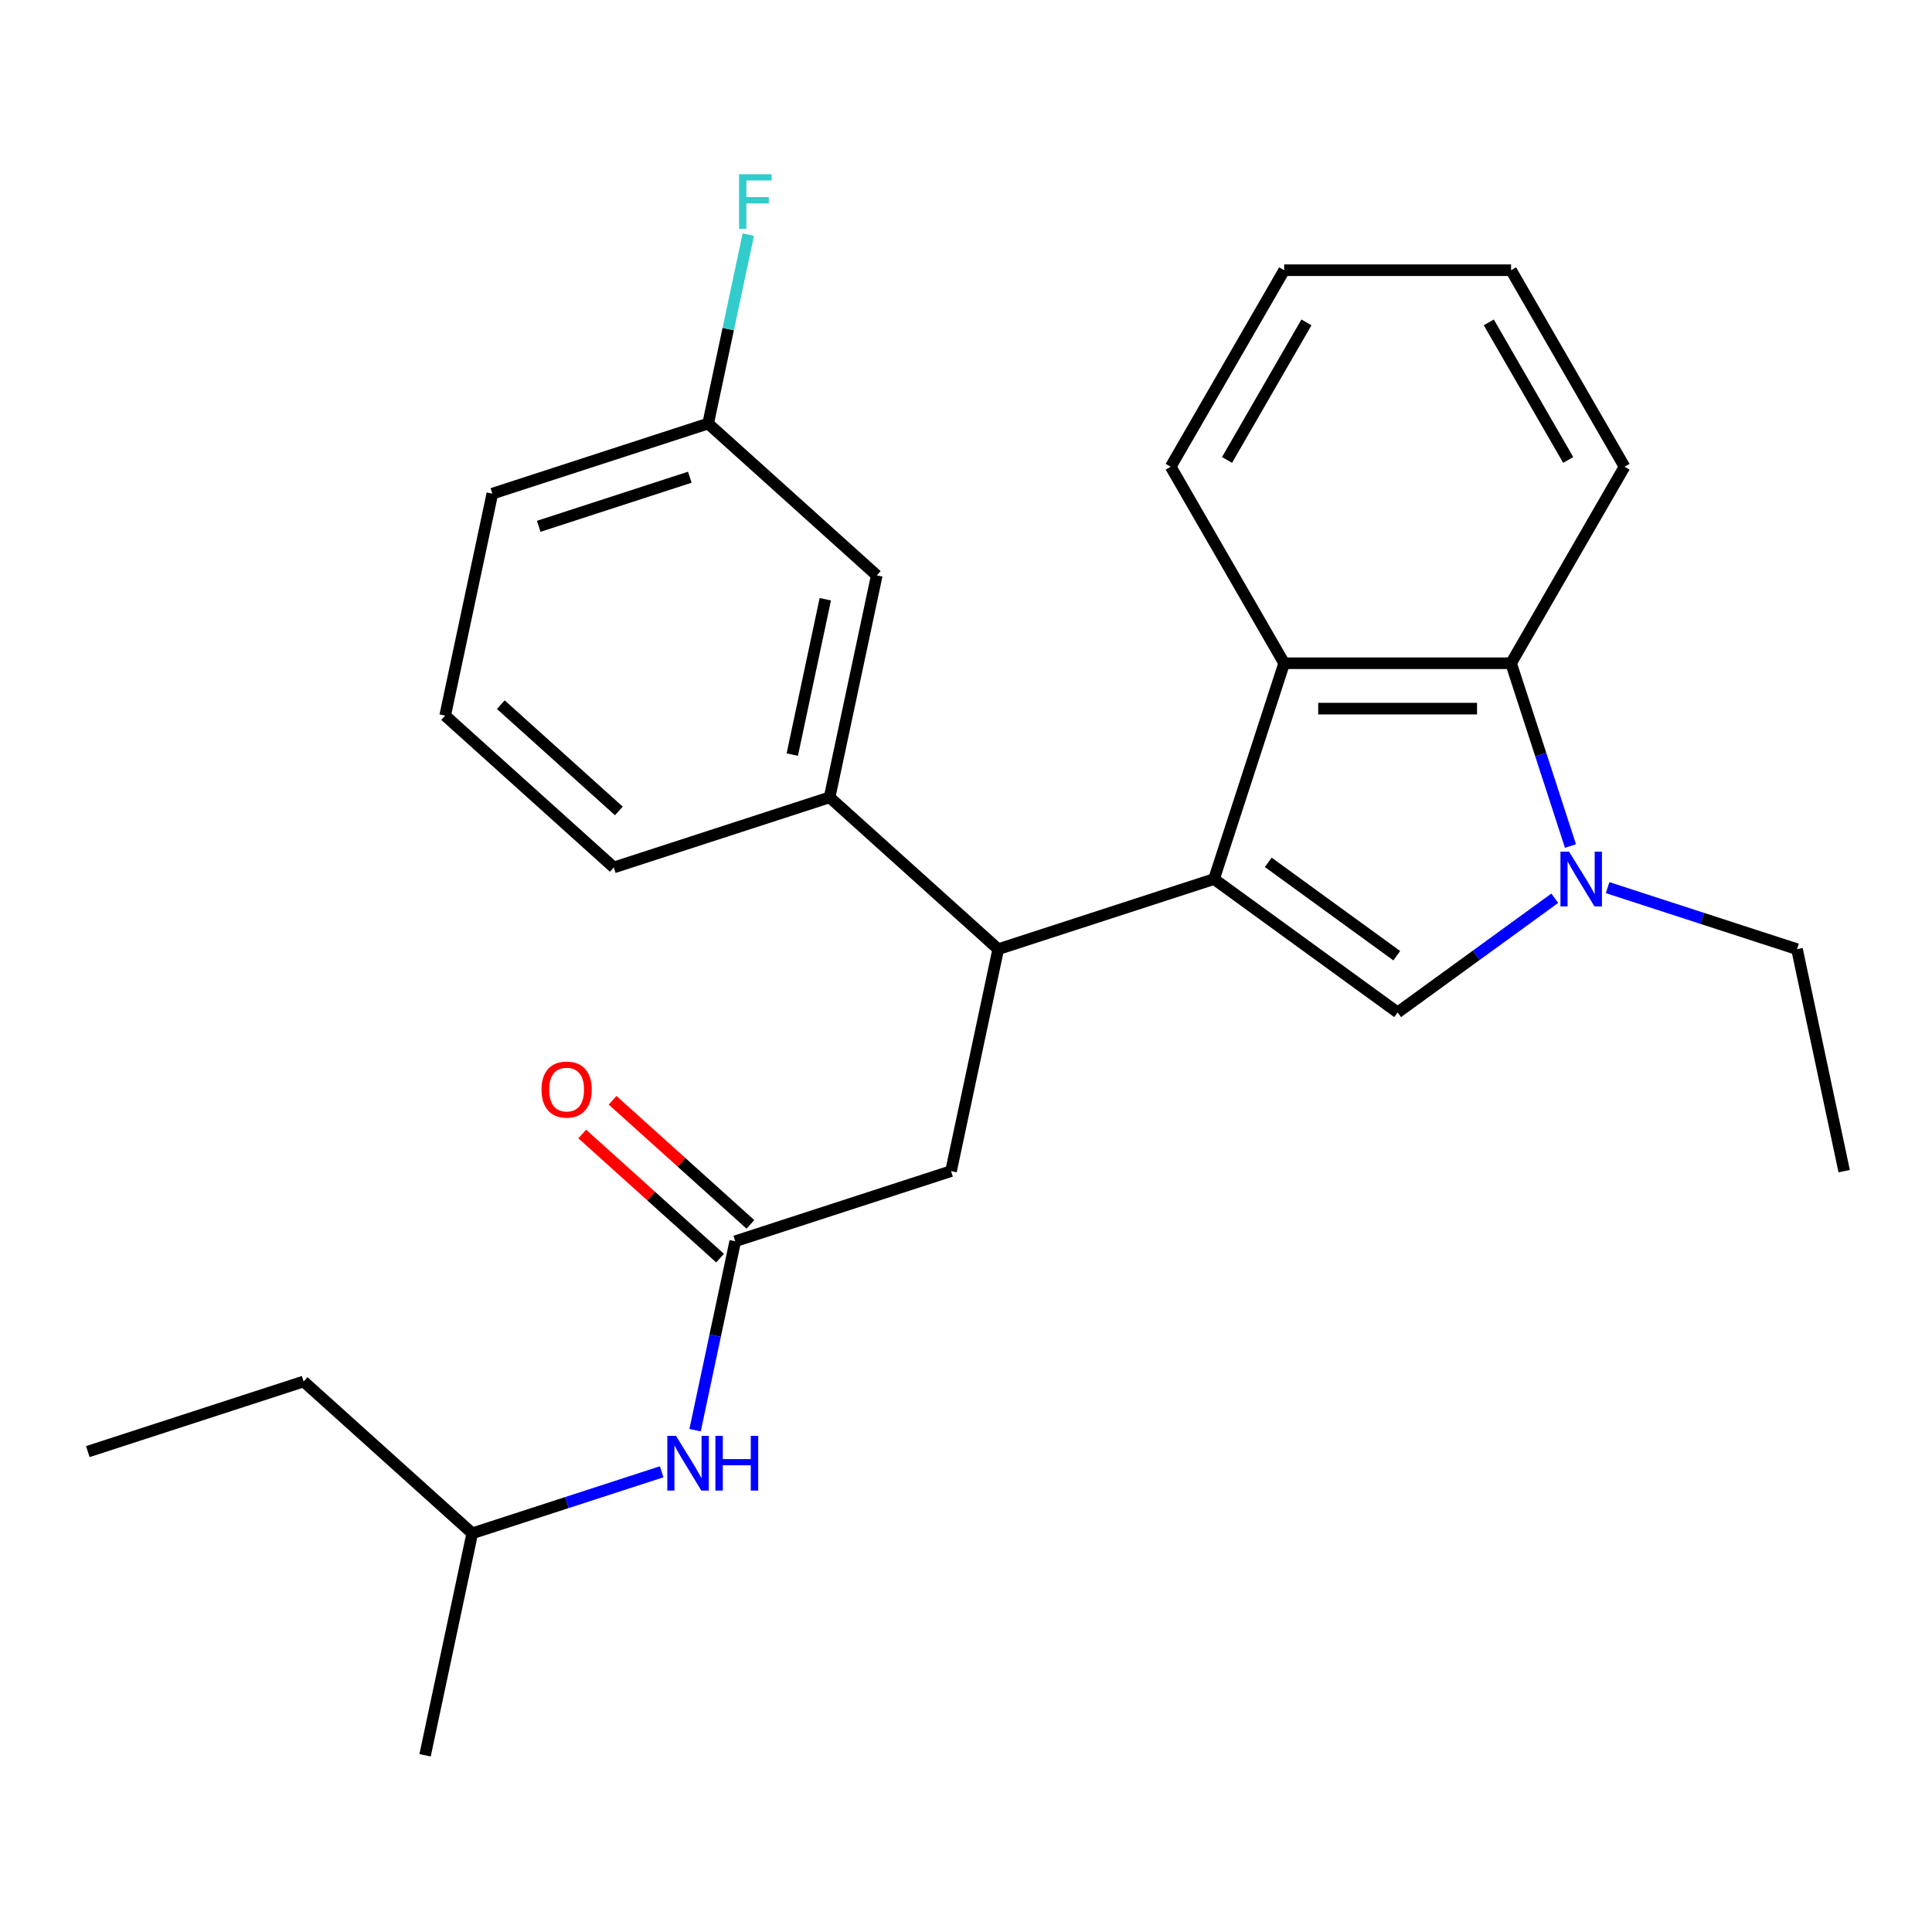 <?xml version='1.0' encoding='iso-8859-1'?>
<svg version='1.1' baseProfile='full'
              xmlns='http://www.w3.org/2000/svg'
                      xmlns:rdkit='http://www.rdkit.org/xml'
                      xmlns:xlink='http://www.w3.org/1999/xlink'
                  xml:space='preserve'
width='1000px' height='1000px' viewBox='0 0 1000 1000'>
<!-- END OF HEADER -->
<rect style='opacity:1.0;fill:#FFFFFF;stroke:none' width='1000' height='1000' x='0' y='0'> </rect>
<path class='bond-0' d='M 244.44,793.646 L 293.453,777.721' style='fill:none;fill-rule:evenodd;stroke:#000000;stroke-width:6px;stroke-linecap:butt;stroke-linejoin:miter;stroke-opacity:1' />
<path class='bond-0' d='M 293.453,777.721 L 342.465,761.796' style='fill:none;fill-rule:evenodd;stroke:#0000FF;stroke-width:6px;stroke-linecap:butt;stroke-linejoin:miter;stroke-opacity:1' />
<path class='bond-1' d='M 244.44,793.646 L 157.157,715.057' style='fill:none;fill-rule:evenodd;stroke:#000000;stroke-width:6px;stroke-linecap:butt;stroke-linejoin:miter;stroke-opacity:1' />
<path class='bond-2' d='M 244.44,793.646 L 220.02,908.531' style='fill:none;fill-rule:evenodd;stroke:#000000;stroke-width:6px;stroke-linecap:butt;stroke-linejoin:miter;stroke-opacity:1' />
<path class='bond-3' d='M 380.561,642.468 L 370.168,691.362' style='fill:none;fill-rule:evenodd;stroke:#000000;stroke-width:6px;stroke-linecap:butt;stroke-linejoin:miter;stroke-opacity:1' />
<path class='bond-3' d='M 370.168,691.362 L 359.776,740.256' style='fill:none;fill-rule:evenodd;stroke:#0000FF;stroke-width:6px;stroke-linecap:butt;stroke-linejoin:miter;stroke-opacity:1' />
<path class='bond-4' d='M 388.42,633.74 L 352.747,601.62' style='fill:none;fill-rule:evenodd;stroke:#000000;stroke-width:6px;stroke-linecap:butt;stroke-linejoin:miter;stroke-opacity:1' />
<path class='bond-4' d='M 352.747,601.62 L 317.074,569.499' style='fill:none;fill-rule:evenodd;stroke:#FF0000;stroke-width:6px;stroke-linecap:butt;stroke-linejoin:miter;stroke-opacity:1' />
<path class='bond-4' d='M 372.702,651.196 L 337.029,619.076' style='fill:none;fill-rule:evenodd;stroke:#000000;stroke-width:6px;stroke-linecap:butt;stroke-linejoin:miter;stroke-opacity:1' />
<path class='bond-4' d='M 337.029,619.076 L 301.356,586.956' style='fill:none;fill-rule:evenodd;stroke:#FF0000;stroke-width:6px;stroke-linecap:butt;stroke-linejoin:miter;stroke-opacity:1' />
<path class='bond-5' d='M 380.561,642.468 L 492.263,606.174' style='fill:none;fill-rule:evenodd;stroke:#000000;stroke-width:6px;stroke-linecap:butt;stroke-linejoin:miter;stroke-opacity:1' />
<path class='bond-6' d='M 157.157,715.057 L 45.455,751.351' style='fill:none;fill-rule:evenodd;stroke:#000000;stroke-width:6px;stroke-linecap:butt;stroke-linejoin:miter;stroke-opacity:1' />
<path class='bond-7' d='M 782.13,343.293 L 797.499,390.596' style='fill:none;fill-rule:evenodd;stroke:#000000;stroke-width:6px;stroke-linecap:butt;stroke-linejoin:miter;stroke-opacity:1' />
<path class='bond-7' d='M 797.499,390.596 L 812.869,437.899' style='fill:none;fill-rule:evenodd;stroke:#0000FF;stroke-width:6px;stroke-linecap:butt;stroke-linejoin:miter;stroke-opacity:1' />
<path class='bond-8' d='M 782.13,343.293 L 664.679,343.293' style='fill:none;fill-rule:evenodd;stroke:#000000;stroke-width:6px;stroke-linecap:butt;stroke-linejoin:miter;stroke-opacity:1' />
<path class='bond-8' d='M 764.512,366.784 L 682.297,366.784' style='fill:none;fill-rule:evenodd;stroke:#000000;stroke-width:6px;stroke-linecap:butt;stroke-linejoin:miter;stroke-opacity:1' />
<path class='bond-9' d='M 782.13,343.293 L 840.855,241.578' style='fill:none;fill-rule:evenodd;stroke:#000000;stroke-width:6px;stroke-linecap:butt;stroke-linejoin:miter;stroke-opacity:1' />
<path class='bond-10' d='M 832.1,459.439 L 881.113,475.365' style='fill:none;fill-rule:evenodd;stroke:#0000FF;stroke-width:6px;stroke-linecap:butt;stroke-linejoin:miter;stroke-opacity:1' />
<path class='bond-10' d='M 881.113,475.365 L 930.126,491.29' style='fill:none;fill-rule:evenodd;stroke:#000000;stroke-width:6px;stroke-linecap:butt;stroke-linejoin:miter;stroke-opacity:1' />
<path class='bond-11' d='M 804.748,464.932 L 764.076,494.482' style='fill:none;fill-rule:evenodd;stroke:#0000FF;stroke-width:6px;stroke-linecap:butt;stroke-linejoin:miter;stroke-opacity:1' />
<path class='bond-11' d='M 764.076,494.482 L 723.404,524.031' style='fill:none;fill-rule:evenodd;stroke:#000000;stroke-width:6px;stroke-linecap:butt;stroke-linejoin:miter;stroke-opacity:1' />
<path class='bond-12' d='M 723.404,524.031 L 628.385,454.996' style='fill:none;fill-rule:evenodd;stroke:#000000;stroke-width:6px;stroke-linecap:butt;stroke-linejoin:miter;stroke-opacity:1' />
<path class='bond-12' d='M 722.959,494.672 L 656.445,446.347' style='fill:none;fill-rule:evenodd;stroke:#000000;stroke-width:6px;stroke-linecap:butt;stroke-linejoin:miter;stroke-opacity:1' />
<path class='bond-13' d='M 664.679,343.293 L 628.385,454.996' style='fill:none;fill-rule:evenodd;stroke:#000000;stroke-width:6px;stroke-linecap:butt;stroke-linejoin:miter;stroke-opacity:1' />
<path class='bond-14' d='M 664.679,343.293 L 605.954,241.578' style='fill:none;fill-rule:evenodd;stroke:#000000;stroke-width:6px;stroke-linecap:butt;stroke-linejoin:miter;stroke-opacity:1' />
<path class='bond-15' d='M 628.385,454.996 L 516.683,491.29' style='fill:none;fill-rule:evenodd;stroke:#000000;stroke-width:6px;stroke-linecap:butt;stroke-linejoin:miter;stroke-opacity:1' />
<path class='bond-16' d='M 840.855,241.578 L 782.13,139.863' style='fill:none;fill-rule:evenodd;stroke:#000000;stroke-width:6px;stroke-linecap:butt;stroke-linejoin:miter;stroke-opacity:1' />
<path class='bond-16' d='M 811.703,238.066 L 770.595,166.865' style='fill:none;fill-rule:evenodd;stroke:#000000;stroke-width:6px;stroke-linecap:butt;stroke-linejoin:miter;stroke-opacity:1' />
<path class='bond-17' d='M 664.679,139.863 L 782.13,139.863' style='fill:none;fill-rule:evenodd;stroke:#000000;stroke-width:6px;stroke-linecap:butt;stroke-linejoin:miter;stroke-opacity:1' />
<path class='bond-18' d='M 664.679,139.863 L 605.954,241.578' style='fill:none;fill-rule:evenodd;stroke:#000000;stroke-width:6px;stroke-linecap:butt;stroke-linejoin:miter;stroke-opacity:1' />
<path class='bond-18' d='M 676.213,166.865 L 635.106,238.066' style='fill:none;fill-rule:evenodd;stroke:#000000;stroke-width:6px;stroke-linecap:butt;stroke-linejoin:miter;stroke-opacity:1' />
<path class='bond-19' d='M 516.683,491.29 L 429.4,412.7' style='fill:none;fill-rule:evenodd;stroke:#000000;stroke-width:6px;stroke-linecap:butt;stroke-linejoin:miter;stroke-opacity:1' />
<path class='bond-20' d='M 516.683,491.29 L 492.263,606.174' style='fill:none;fill-rule:evenodd;stroke:#000000;stroke-width:6px;stroke-linecap:butt;stroke-linejoin:miter;stroke-opacity:1' />
<path class='bond-21' d='M 453.819,297.816 L 429.4,412.7' style='fill:none;fill-rule:evenodd;stroke:#000000;stroke-width:6px;stroke-linecap:butt;stroke-linejoin:miter;stroke-opacity:1' />
<path class='bond-21' d='M 427.179,310.165 L 410.086,390.584' style='fill:none;fill-rule:evenodd;stroke:#000000;stroke-width:6px;stroke-linecap:butt;stroke-linejoin:miter;stroke-opacity:1' />
<path class='bond-22' d='M 453.819,297.816 L 366.536,219.226' style='fill:none;fill-rule:evenodd;stroke:#000000;stroke-width:6px;stroke-linecap:butt;stroke-linejoin:miter;stroke-opacity:1' />
<path class='bond-23' d='M 366.536,219.226 L 376.929,170.332' style='fill:none;fill-rule:evenodd;stroke:#000000;stroke-width:6px;stroke-linecap:butt;stroke-linejoin:miter;stroke-opacity:1' />
<path class='bond-23' d='M 376.929,170.332 L 387.322,121.438' style='fill:none;fill-rule:evenodd;stroke:#33CCCC;stroke-width:6px;stroke-linecap:butt;stroke-linejoin:miter;stroke-opacity:1' />
<path class='bond-24' d='M 366.536,219.226 L 254.834,255.52' style='fill:none;fill-rule:evenodd;stroke:#000000;stroke-width:6px;stroke-linecap:butt;stroke-linejoin:miter;stroke-opacity:1' />
<path class='bond-24' d='M 357.04,247.011 L 278.848,272.417' style='fill:none;fill-rule:evenodd;stroke:#000000;stroke-width:6px;stroke-linecap:butt;stroke-linejoin:miter;stroke-opacity:1' />
<path class='bond-25' d='M 429.4,412.7 L 317.698,448.994' style='fill:none;fill-rule:evenodd;stroke:#000000;stroke-width:6px;stroke-linecap:butt;stroke-linejoin:miter;stroke-opacity:1' />
<path class='bond-26' d='M 230.415,370.405 L 317.698,448.994' style='fill:none;fill-rule:evenodd;stroke:#000000;stroke-width:6px;stroke-linecap:butt;stroke-linejoin:miter;stroke-opacity:1' />
<path class='bond-26' d='M 259.225,364.736 L 320.323,419.749' style='fill:none;fill-rule:evenodd;stroke:#000000;stroke-width:6px;stroke-linecap:butt;stroke-linejoin:miter;stroke-opacity:1' />
<path class='bond-27' d='M 230.415,370.405 L 254.834,255.52' style='fill:none;fill-rule:evenodd;stroke:#000000;stroke-width:6px;stroke-linecap:butt;stroke-linejoin:miter;stroke-opacity:1' />
<path class='bond-28' d='M 930.126,491.29 L 954.545,606.174' style='fill:none;fill-rule:evenodd;stroke:#000000;stroke-width:6px;stroke-linecap:butt;stroke-linejoin:miter;stroke-opacity:1' />
<path  class='atom-2' d='M 349.882 743.192
L 359.162 758.192
Q 360.082 759.672, 361.562 762.352
Q 363.042 765.032, 363.122 765.192
L 363.122 743.192
L 366.882 743.192
L 366.882 771.512
L 363.002 771.512
L 353.042 755.112
Q 351.882 753.192, 350.642 750.992
Q 349.442 748.792, 349.082 748.112
L 349.082 771.512
L 345.402 771.512
L 345.402 743.192
L 349.882 743.192
' fill='#0000FF'/>
<path  class='atom-2' d='M 370.282 743.192
L 374.122 743.192
L 374.122 755.232
L 388.602 755.232
L 388.602 743.192
L 392.442 743.192
L 392.442 771.512
L 388.602 771.512
L 388.602 758.432
L 374.122 758.432
L 374.122 771.512
L 370.282 771.512
L 370.282 743.192
' fill='#0000FF'/>
<path  class='atom-3' d='M 280.278 563.958
Q 280.278 557.158, 283.638 553.358
Q 286.998 549.558, 293.278 549.558
Q 299.558 549.558, 302.918 553.358
Q 306.278 557.158, 306.278 563.958
Q 306.278 570.838, 302.878 574.758
Q 299.478 578.638, 293.278 578.638
Q 287.038 578.638, 283.638 574.758
Q 280.278 570.878, 280.278 563.958
M 293.278 575.438
Q 297.598 575.438, 299.918 572.558
Q 302.278 569.638, 302.278 563.958
Q 302.278 558.398, 299.918 555.598
Q 297.598 552.758, 293.278 552.758
Q 288.958 552.758, 286.598 555.558
Q 284.278 558.358, 284.278 563.958
Q 284.278 569.678, 286.598 572.558
Q 288.958 575.438, 293.278 575.438
' fill='#FF0000'/>
<path  class='atom-6' d='M 812.164 440.836
L 821.444 455.836
Q 822.364 457.316, 823.844 459.996
Q 825.324 462.676, 825.404 462.836
L 825.404 440.836
L 829.164 440.836
L 829.164 469.156
L 825.284 469.156
L 815.324 452.756
Q 814.164 450.836, 812.924 448.636
Q 811.724 446.436, 811.364 445.756
L 811.364 469.156
L 807.684 469.156
L 807.684 440.836
L 812.164 440.836
' fill='#0000FF'/>
<path  class='atom-19' d='M 382.536 90.182
L 399.376 90.182
L 399.376 93.422
L 386.336 93.422
L 386.336 102.022
L 397.936 102.022
L 397.936 105.302
L 386.336 105.302
L 386.336 118.502
L 382.536 118.502
L 382.536 90.182
' fill='#33CCCC'/>
</svg>
